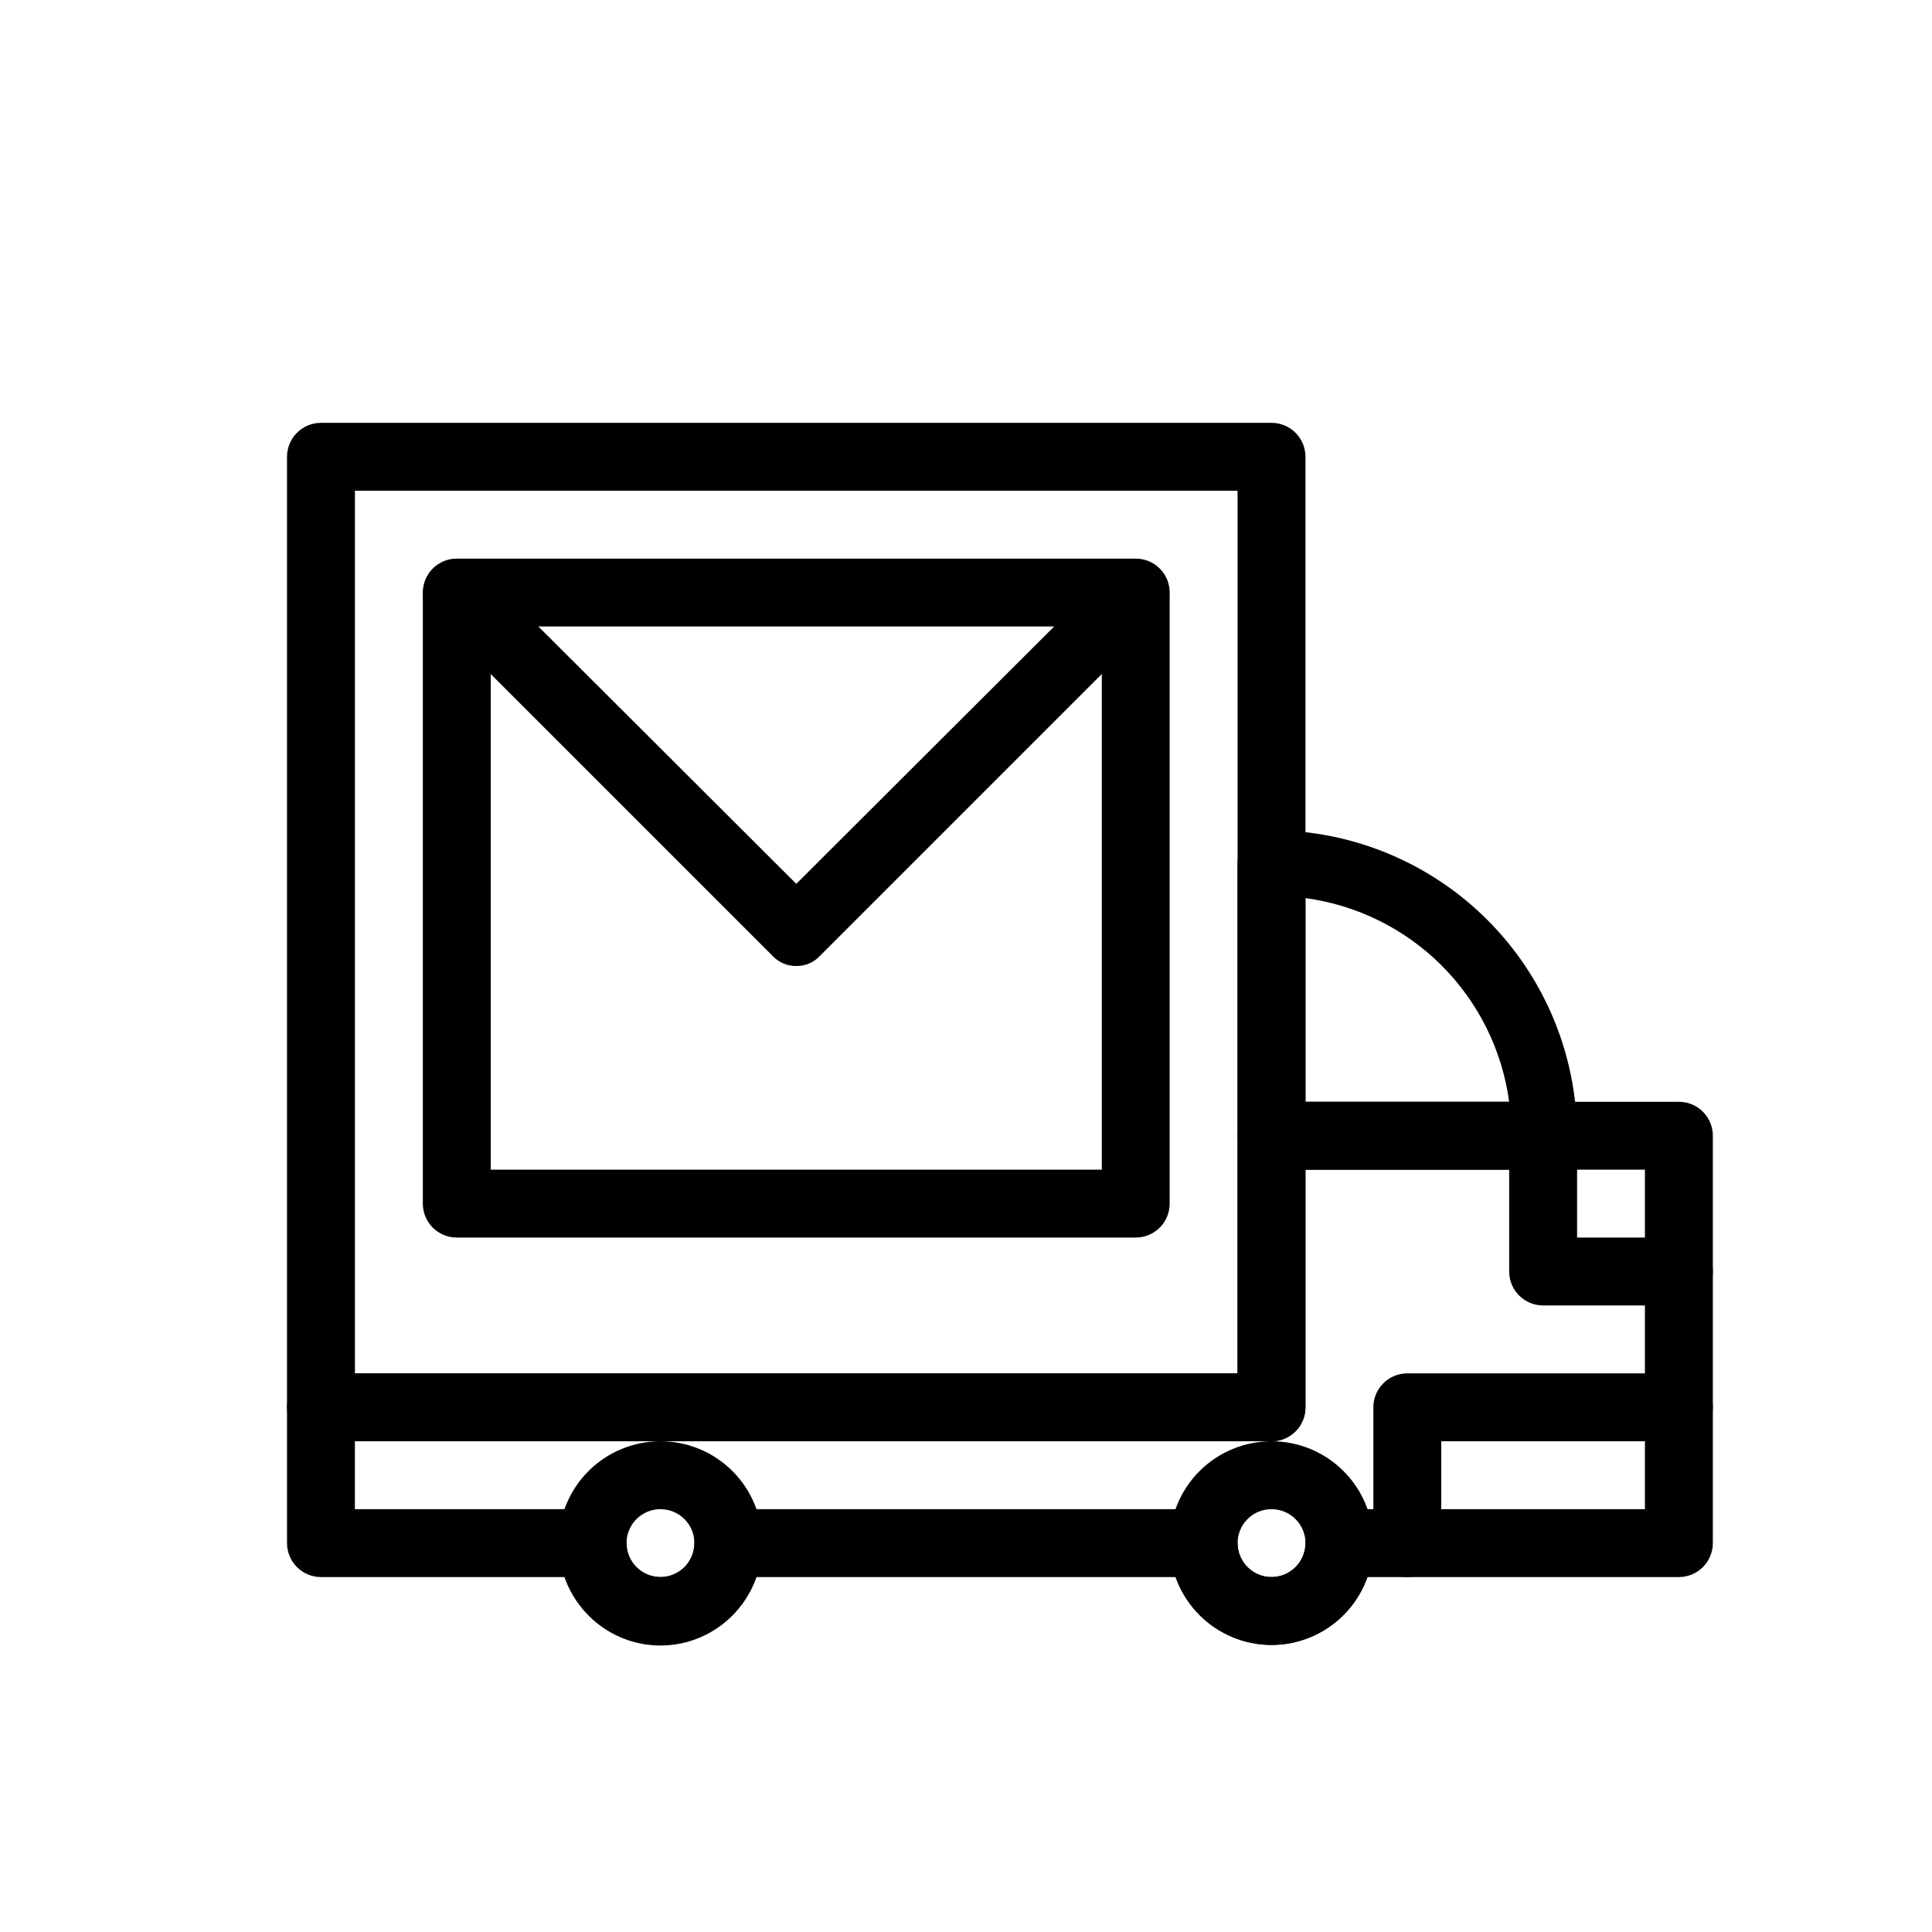 <?xml version="1.0" encoding="UTF-8"?>
<!-- Uploaded to: ICON Repo, www.iconrepo.com, Generator: ICON Repo Mixer Tools -->
<svg fill="#000000" width="800px" height="800px" version="1.1" viewBox="144 144 512 512" xmlns="http://www.w3.org/2000/svg">
 <g>
  <path d="m319.03 579.93c-7.156 0-14.02-2.844-19.082-7.906-5.062-5.059-7.906-11.926-7.906-19.082 0-7.16 2.844-14.023 7.906-19.086s11.926-7.906 19.082-7.906c7.16 0 14.023 2.844 19.086 7.906s7.906 11.926 7.906 19.086c0 7.156-2.844 14.023-7.906 19.082-5.062 5.062-11.926 7.906-19.086 7.906zm0-35.988v0.004c-3.637 0-6.918 2.191-8.309 5.551-1.395 3.363-0.625 7.234 1.949 9.805 2.574 2.574 6.441 3.344 9.805 1.953 3.359-1.395 5.555-4.676 5.555-8.312 0-2.387-0.949-4.676-2.637-6.363s-3.977-2.633-6.363-2.633z"/>
  <path d="m480.97 579.93c-7.16 0-14.023-2.844-19.086-7.906-5.062-5.059-7.906-11.926-7.906-19.082 0-7.16 2.844-14.023 7.906-19.086s11.926-7.906 19.086-7.906c7.156 0 14.023 2.844 19.082 7.906 5.062 5.062 7.906 11.926 7.906 19.086 0 7.156-2.844 14.023-7.906 19.082-5.059 5.062-11.926 7.906-19.082 7.906zm0-35.988v0.004c-3.641 0-6.922 2.191-8.312 5.551-1.395 3.363-0.621 7.234 1.949 9.805 2.574 2.574 6.445 3.344 9.805 1.953 3.363-1.395 5.555-4.676 5.555-8.312 0-2.387-0.949-4.676-2.637-6.363s-3.973-2.633-6.359-2.633z"/>
  <path d="m480.97 525.95h-251.91c-4.969 0-8.996-4.027-8.996-8.996v-251.9c0-4.969 4.027-8.996 8.996-8.996h251.91c2.387 0 4.672 0.945 6.359 2.633s2.637 3.977 2.637 6.363v251.91-0.004c0 2.387-0.949 4.676-2.637 6.363s-3.973 2.633-6.359 2.633zm-242.91-17.992h233.91v-233.91h-233.91z"/>
  <path d="m552.94 453.98h-71.973c-4.969 0-8.996-4.027-8.996-8.996v-71.973c0-4.969 4.027-8.996 8.996-8.996 21.457 0.047 42.027 8.594 57.199 23.77 15.176 15.172 23.723 35.742 23.77 57.199 0 2.387-0.949 4.676-2.637 6.363s-3.973 2.633-6.359 2.633zm-62.977-17.992h53.98c-1.848-13.668-8.129-26.348-17.879-36.102-9.754-9.75-22.434-16.031-36.102-17.879z"/>
  <path d="m480.97 579.93c-5.57-0.016-10.996-1.754-15.539-4.973-4.543-3.223-7.977-7.769-9.832-13.02h-111.2c-2.426 7.102-7.715 12.863-14.586 15.879-6.871 3.019-14.695 3.019-21.566 0-6.871-3.016-12.16-8.777-14.586-15.879h-64.598c-4.969 0-8.996-4.027-8.996-8.996v-35.988c0-4.969 4.027-8.996 8.996-8.996h242.91v-62.977c0-4.969 4.027-8.996 8.996-8.996h107.96-0.004c2.387 0 4.676 0.949 6.363 2.637s2.633 3.973 2.633 6.359v107.96c0 2.387-0.945 4.672-2.633 6.359s-3.977 2.637-6.363 2.637h-82.586c-1.859 5.25-5.293 9.797-9.836 13.02-4.539 3.219-9.969 4.957-15.535 4.973zm-143.95-35.988h125.95v0.004c2.383 0 4.672 0.945 6.359 2.633s2.637 3.977 2.637 6.363c0 4.969 4.027 8.996 8.996 8.996s8.996-4.027 8.996-8.996 4.027-8.996 8.996-8.996h80.969v-89.969h-89.965v62.977c0 2.387-0.949 4.676-2.637 6.363s-3.973 2.633-6.359 2.633h-242.91v17.992l62.977 0.004c2.387 0 4.676 0.945 6.363 2.633s2.633 3.977 2.633 6.363c0 4.969 4.027 8.996 8.996 8.996s9-4.027 9-8.996 4.027-8.996 8.996-8.996z"/>
  <path d="m516.95 561.94c-4.969 0-8.996-4.027-8.996-8.996v-35.988c0-4.969 4.027-8.996 8.996-8.996h71.973c4.969 0 8.996 4.027 8.996 8.996s-4.027 8.996-8.996 8.996h-62.977v26.992c0 2.387-0.945 4.672-2.633 6.359s-3.977 2.637-6.363 2.637z"/>
  <path d="m588.93 489.96h-35.988 0.004c-4.969 0-8.996-4.027-8.996-8.996v-35.988c0-4.969 4.027-8.996 8.996-8.996s8.996 4.027 8.996 8.996v26.992h26.988c4.969 0 8.996 4.027 8.996 8.996s-4.027 8.996-8.996 8.996z"/>
  <path d="m444.98 471.97h-179.93c-4.969 0-8.996-4.027-8.996-8.996v-161.94c0-4.969 4.027-8.996 8.996-8.996h179.93-0.004c2.387 0 4.676 0.949 6.363 2.637s2.633 3.973 2.633 6.359v161.94c0 2.383-0.945 4.672-2.633 6.359s-3.977 2.637-6.363 2.637zm-170.93-17.996h161.94v-143.95h-161.94z"/>
  <path d="m355.02 400c-2.387 0.027-4.672-0.953-6.297-2.699l-89.969-89.969c-3.477-3.477-3.477-9.117 0-12.594 3.481-3.477 9.117-3.477 12.598 0l83.668 83.488 83.668-83.488c3.477-3.477 9.117-3.477 12.594 0 3.481 3.477 3.481 9.117 0 12.594l-89.965 89.965v0.004c-1.625 1.746-3.91 2.727-6.297 2.699z"/>
 </g>
</svg>